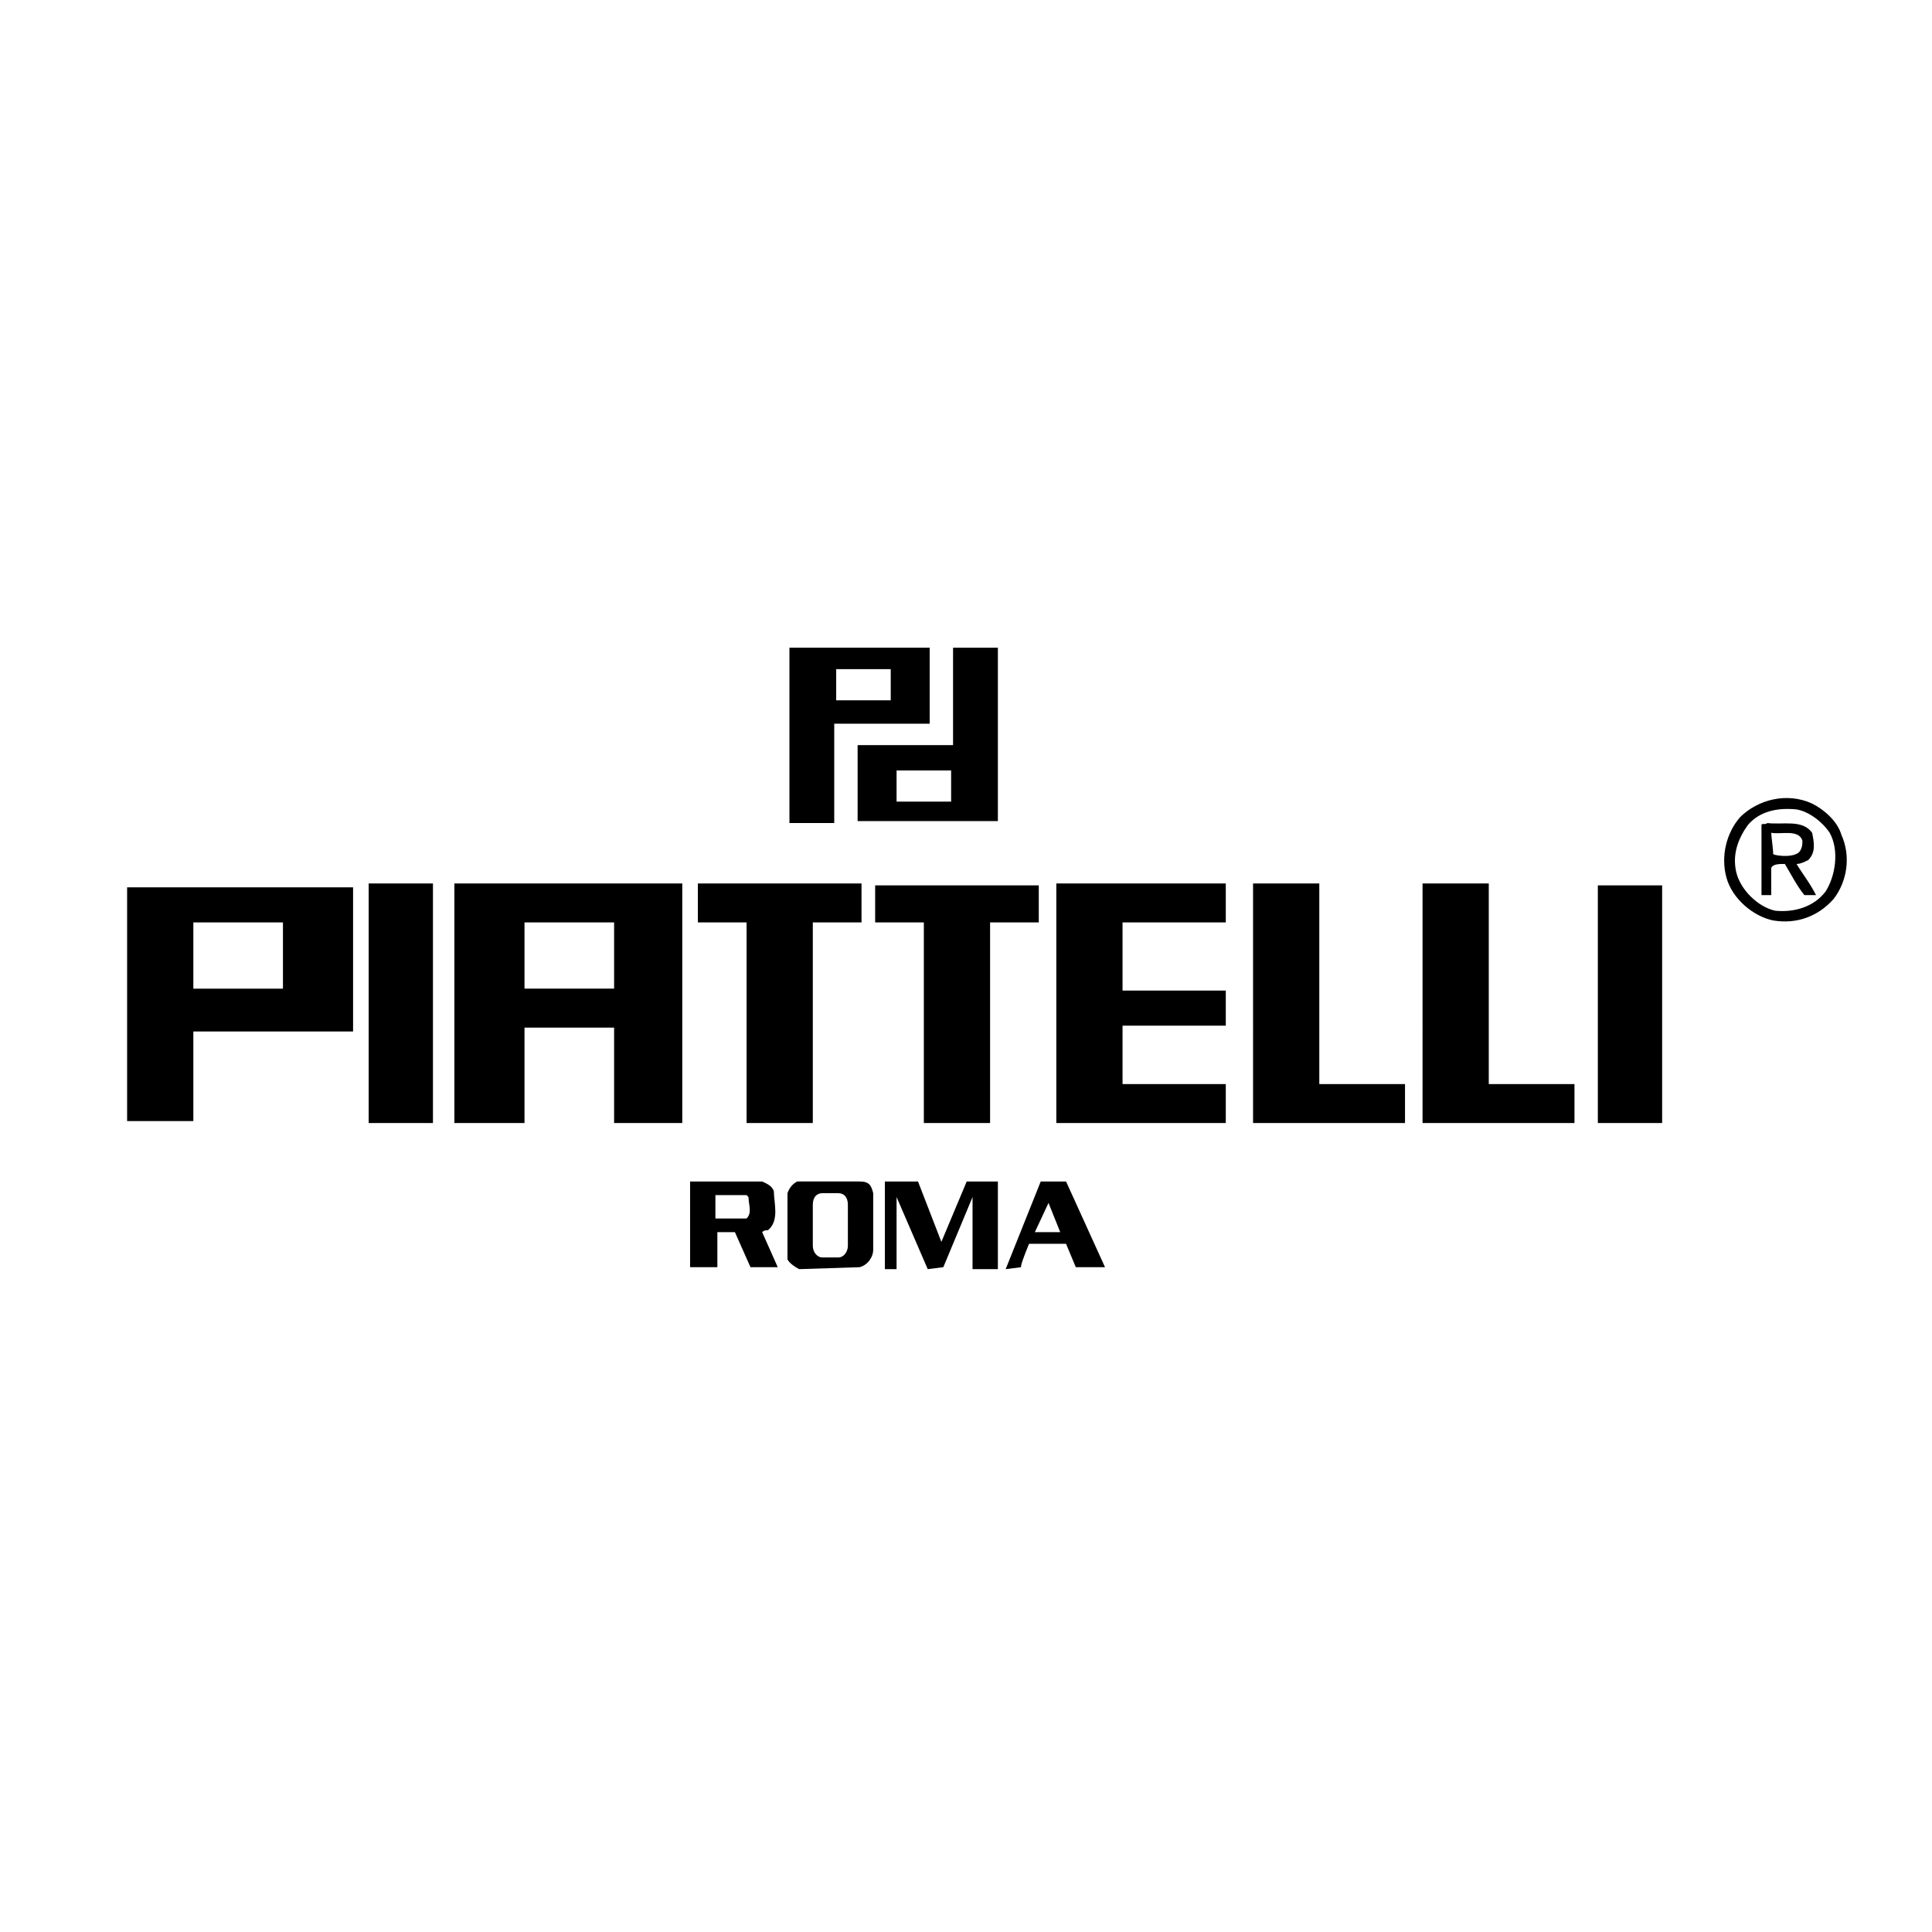 <svg xmlns="http://www.w3.org/2000/svg" width="2500" height="2500" viewBox="0 0 192.756 192.756"><g fill-rule="evenodd" clip-rule="evenodd"><path fill="#fff" d="M0 0h192.756v192.756H0V0z"/><path d="M85.565 81.921v-7.58h9.522v-9.717h4.471v17.297H85.565zm3.887-1.943h5.442v-3.109h-5.442v3.109z"/><path d="M92.755 64.624v7.58h-9.523v9.912h-4.47V64.624h13.993zm-3.886 2.138h-5.442v3.109h5.442v-3.109zM183.713 83.282c.971 2.138.582 4.665-.777 6.414-1.555 1.75-3.693 2.527-6.025 2.138-1.943-.389-4.082-2.138-4.664-4.275-.584-2.139 0-4.471 1.359-6.025 1.75-1.749 4.666-2.527 7.191-1.36 1.166.581 2.527 1.747 2.916 3.108zm-4.471-2.527c-1.943-.194-3.691.194-4.857 1.555-.973 1.36-1.557 2.915-1.168 4.664.389 1.75 2.139 3.499 3.889 3.887 1.943.194 3.887-.389 5.053-1.943.971-1.555 1.359-4.082.389-5.831-.778-1.166-2.14-2.137-3.306-2.332z"/><path d="M180.797 83.087c.195.972.389 1.944-.389 2.721-.389.194-.777.389-1.166.389.584.972 1.361 1.944 1.943 3.109h-1.166c-.777-.972-1.359-2.138-1.943-3.109-.582 0-1.166 0-1.359.389v2.721h-.973v-6.996c0-.195.389 0 .584-.195 1.553.195 3.498-.389 4.469.971zm-4.08 0c0 .389.193 1.555.193 2.138.389.194 2.332.389 2.721-.389.195-.388.195-.583.195-.972-.388-1.165-2.138-.582-3.109-.777zM35.227 88.529v14.383H19.29v8.939h-6.608V88.529h22.545zm-6.997 3.499h-8.94v6.609h8.94v-6.609zM91.589 117.877l2.333 6.025 2.526-6.025h3.111v8.746h-2.528v-7.191l-2.915 6.996-1.555.195-3.109-7.191v7.191h-1.166v-8.746h3.303zM76.042 117.877c.388.193.972.389 1.166.971 0 1.166.583 2.916-.583 3.889-.195 0-.389 0-.583.193l1.554 3.498h-2.72l-1.555-3.498h-1.749v3.498H68.85v-8.551h7.192zm-1.556 1.359h-3.11v2.334h3.11c.583-.584.194-1.361.194-2.139l-.194-.195zM106.361 117.877l3.887 8.551h-2.916l-.971-2.332h-3.693s-.973 2.332-.777 2.332l-1.555.195 3.498-8.746h2.527zm-1.75 2.137l-1.361 2.916h2.527l-1.166-2.916zM36.782 88.141h6.414v23.906h-6.414V88.141zM45.333 112.047V88.141h22.739v23.906H61.27v-9.523h-8.94v9.523h-6.997zm6.997-13.41h8.94v-6.609h-8.94v6.609zM74.486 112.047h6.608V92.028h4.86v-3.887H69.627v3.887h4.859v20.019zM92.172 112.047h6.609V92.028h4.858v-3.693H87.314v3.693h4.858v20.019zM122.297 102.328h-10.301v5.832h10.301v3.887h-16.908V88.141h16.908v3.887h-10.301v6.802h10.301v3.498zM125.018 88.141h6.609v20.019h8.551v3.887h-15.16V88.141zM141.928 88.141h6.607v20.019h8.551v3.887h-15.158V88.141zM159.418 88.335h6.414v23.712h-6.414V88.335zM85.759 117.877c.972 0 1.166.389 1.36 1.166v5.637c0 .777-.583 1.555-1.36 1.748l-6.025.195c-.389-.195-.972-.584-1.166-.973v-6.607c.194-.584.583-.973.971-1.166h6.22zm-2.138 7.58c.583 0 .972-.584.972-1.166v-4.082c0-.777-.39-1.166-.972-1.166h-1.555c-.583 0-.972.389-.972 1.166v4.082c0 .582.389 1.166.972 1.166h1.555z"/></g></svg>